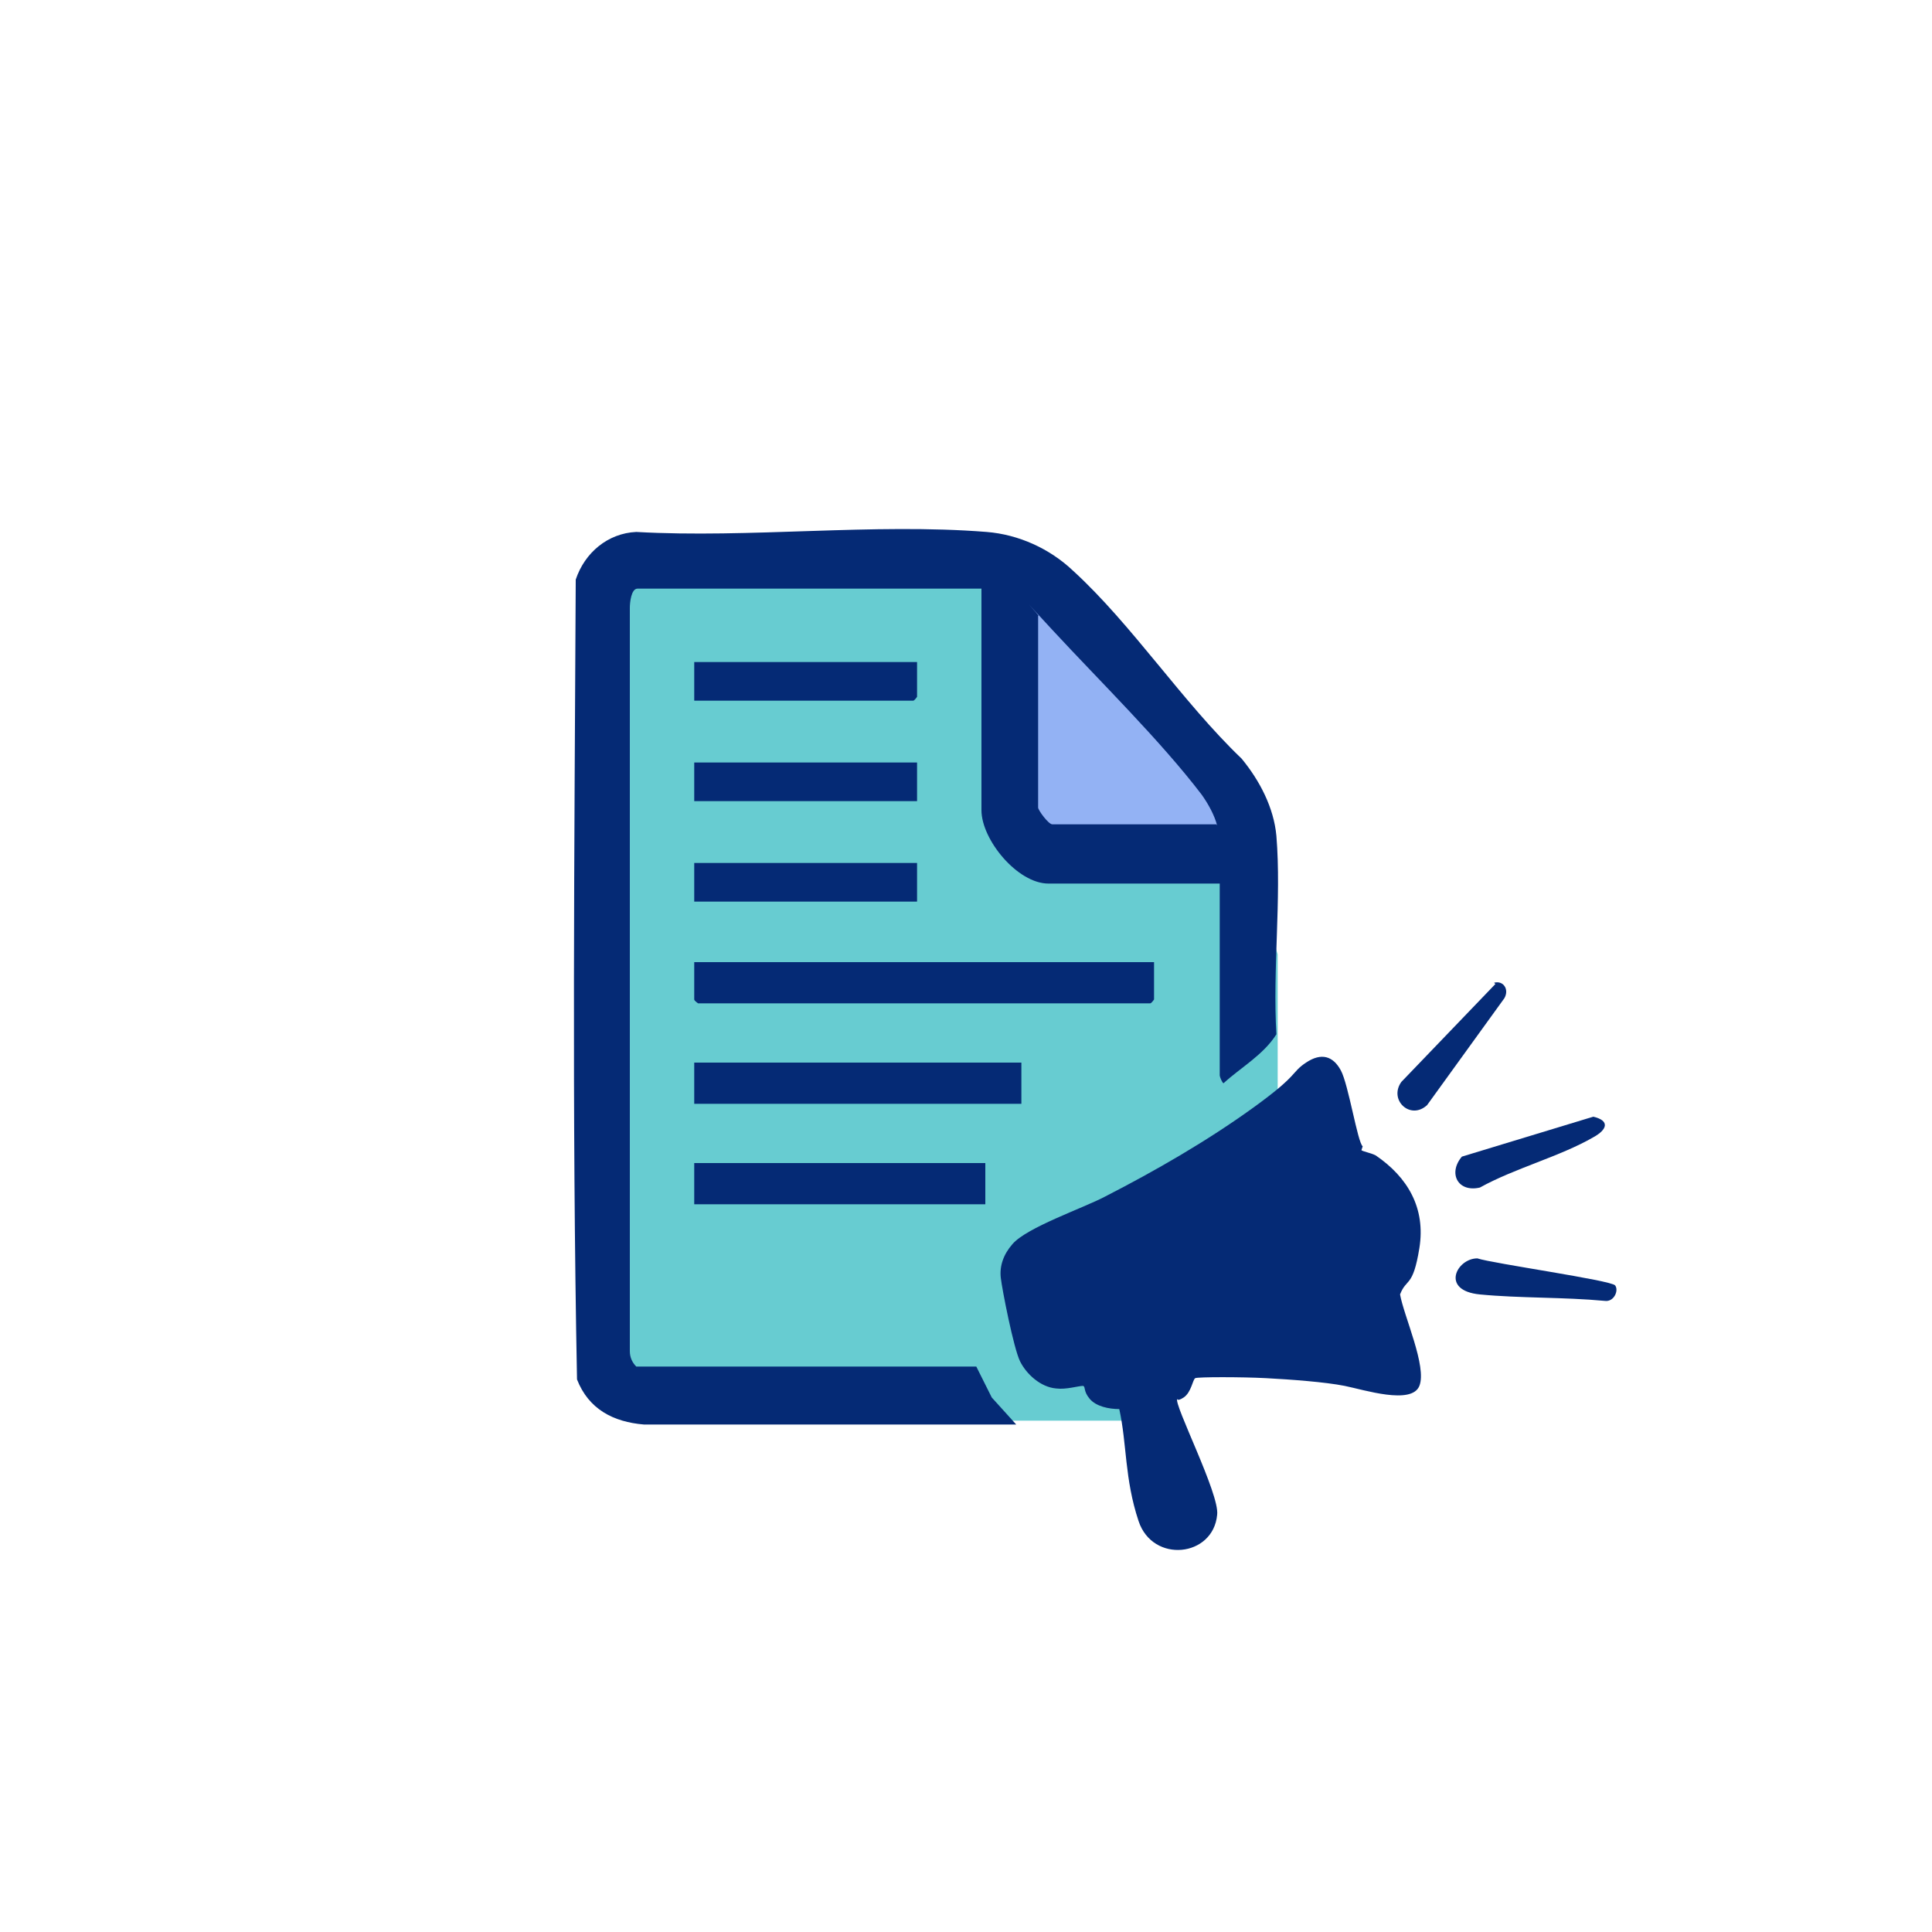 <?xml version="1.0" encoding="UTF-8"?>
<svg xmlns="http://www.w3.org/2000/svg" id="Layer_1" version="1.1" viewBox="0 0 150 150">
  <defs>
    <style>
      .st0 {
        fill: #67ccd1;
      }

      .st1 {
        fill: #93b2f4;
      }

      .st2 {
        fill: #052a75;
      }
    </style>
  </defs>
  <path class="st0" d="M99.2,74.1v20.6l-10.2,15.6h-23.9l-17-3-1.4-62.4s7.1-1.9,7.7-1.9,24.7,1.1,24.7,1.1c0,0,17.3,17.6,16.8,17.6s3.3,12.4,3.3,12.4Z"></path>
  <g>
    <path class="st2" d="M94.7,68.6h-13.3c-2.4,0-5.2-3.4-5.2-5.7v-17.2h-26.7c-.5,0-.6,1.1-.6,1.5v57.7c0,.5.2.9.5,1.2h26.4c0,0,1.2,2.4,1.2,2.4l1.9,2.1h-28.9c-2.4-.2-4.3-1.2-5.2-3.5-.4-20.7-.2-41.5-.1-62.1.7-2.1,2.5-3.6,4.7-3.7,8.8.5,18.4-.7,27.2,0,2.5.2,4.9,1.3,6.7,3,4.6,4.2,8.5,10.2,13.1,14.6,1.4,1.7,2.5,3.8,2.7,6,.4,4.9-.3,10.4,0,15.4-1,1.6-2.8,2.6-4.1,3.8-.1,0-.3-.5-.3-.6v-14.7Z"></path>
    <path class="st2" d="M105.7,89.3c.1.1.7.2,1.1.4,2.5,1.7,3.9,4.1,3.4,7.2s-1,2.3-1.5,3.6c.3,1.7,2.1,5.6,1.5,7.1s-4.3.3-5.8,0-4.2-.5-6.1-.6-5.3-.1-5.5,0-.3,1.1-.9,1.5-.5,0-.5.1c-.3.4,3.3,7.4,3.1,9-.3,3.3-5,3.8-6.1.5s-.9-6-1.5-8.7c-.8,0-1.8-.2-2.3-.8s-.3-.9-.5-1c-.4,0-1.3.3-2.1.2-1.2-.1-2.3-1.1-2.8-2.1s-1.4-5.6-1.5-6.5.2-1.8.9-2.6c1.1-1.3,5.5-2.8,7.2-3.7,3.9-2,7.9-4.3,11.5-6.9s2.9-2.7,4.1-3.5,2.1-.5,2.7.6,1.3,5.6,1.7,5.9Z"></path>
    <path class="st2" d="M89.6,74.7v2.9s-.2.3-.3.3h-35.1s-.3-.2-.3-.3v-2.9h35.7Z"></path>
    <rect class="st2" x="53.9" y="82.5" width="25.4" height="3.2"></rect>
    <rect class="st2" x="53.9" y="90.3" width="22.6" height="3.2"></rect>
    <rect class="st2" x="53.9" y="67" width="17.3" height="3"></rect>
    <rect class="st2" x="53.9" y="59.2" width="17.3" height="3"></rect>
    <path class="st2" d="M71.2,51.4v2.7s-.2.3-.3.3h-17v-3h17.3Z"></path>
    <path class="st2" d="M125.4,99.8c.3.4-.1,1.3-.8,1.2-3.2-.3-6.6-.2-9.7-.5s-1.8-2.8-.2-2.8c1.2.4,10.4,1.7,10.7,2.1Z"></path>
    <path class="st2" d="M116,76.3c.7-.2,1.2.5.8,1.2l-6,8.3c-1.3,1.2-3-.4-2-1.8l7.3-7.6Z"></path>
    <path class="st2" d="M113.5,89.8l10.2-3.1c1.3.3,1.1,1,0,1.6-2.6,1.5-6.1,2.4-8.8,3.9-1.7.4-2.5-1.1-1.4-2.4Z"></path>
  </g>
  <path class="st1" d="M94.5,64.1c-.2-.8-.7-1.7-1.2-2.4-3.2-4.2-7.9-8.8-11.6-12.8s-.7-.8-1.1-1.1v14.9c0,.2.8,1.3,1.1,1.3h12.8Z"></path>
</svg>
